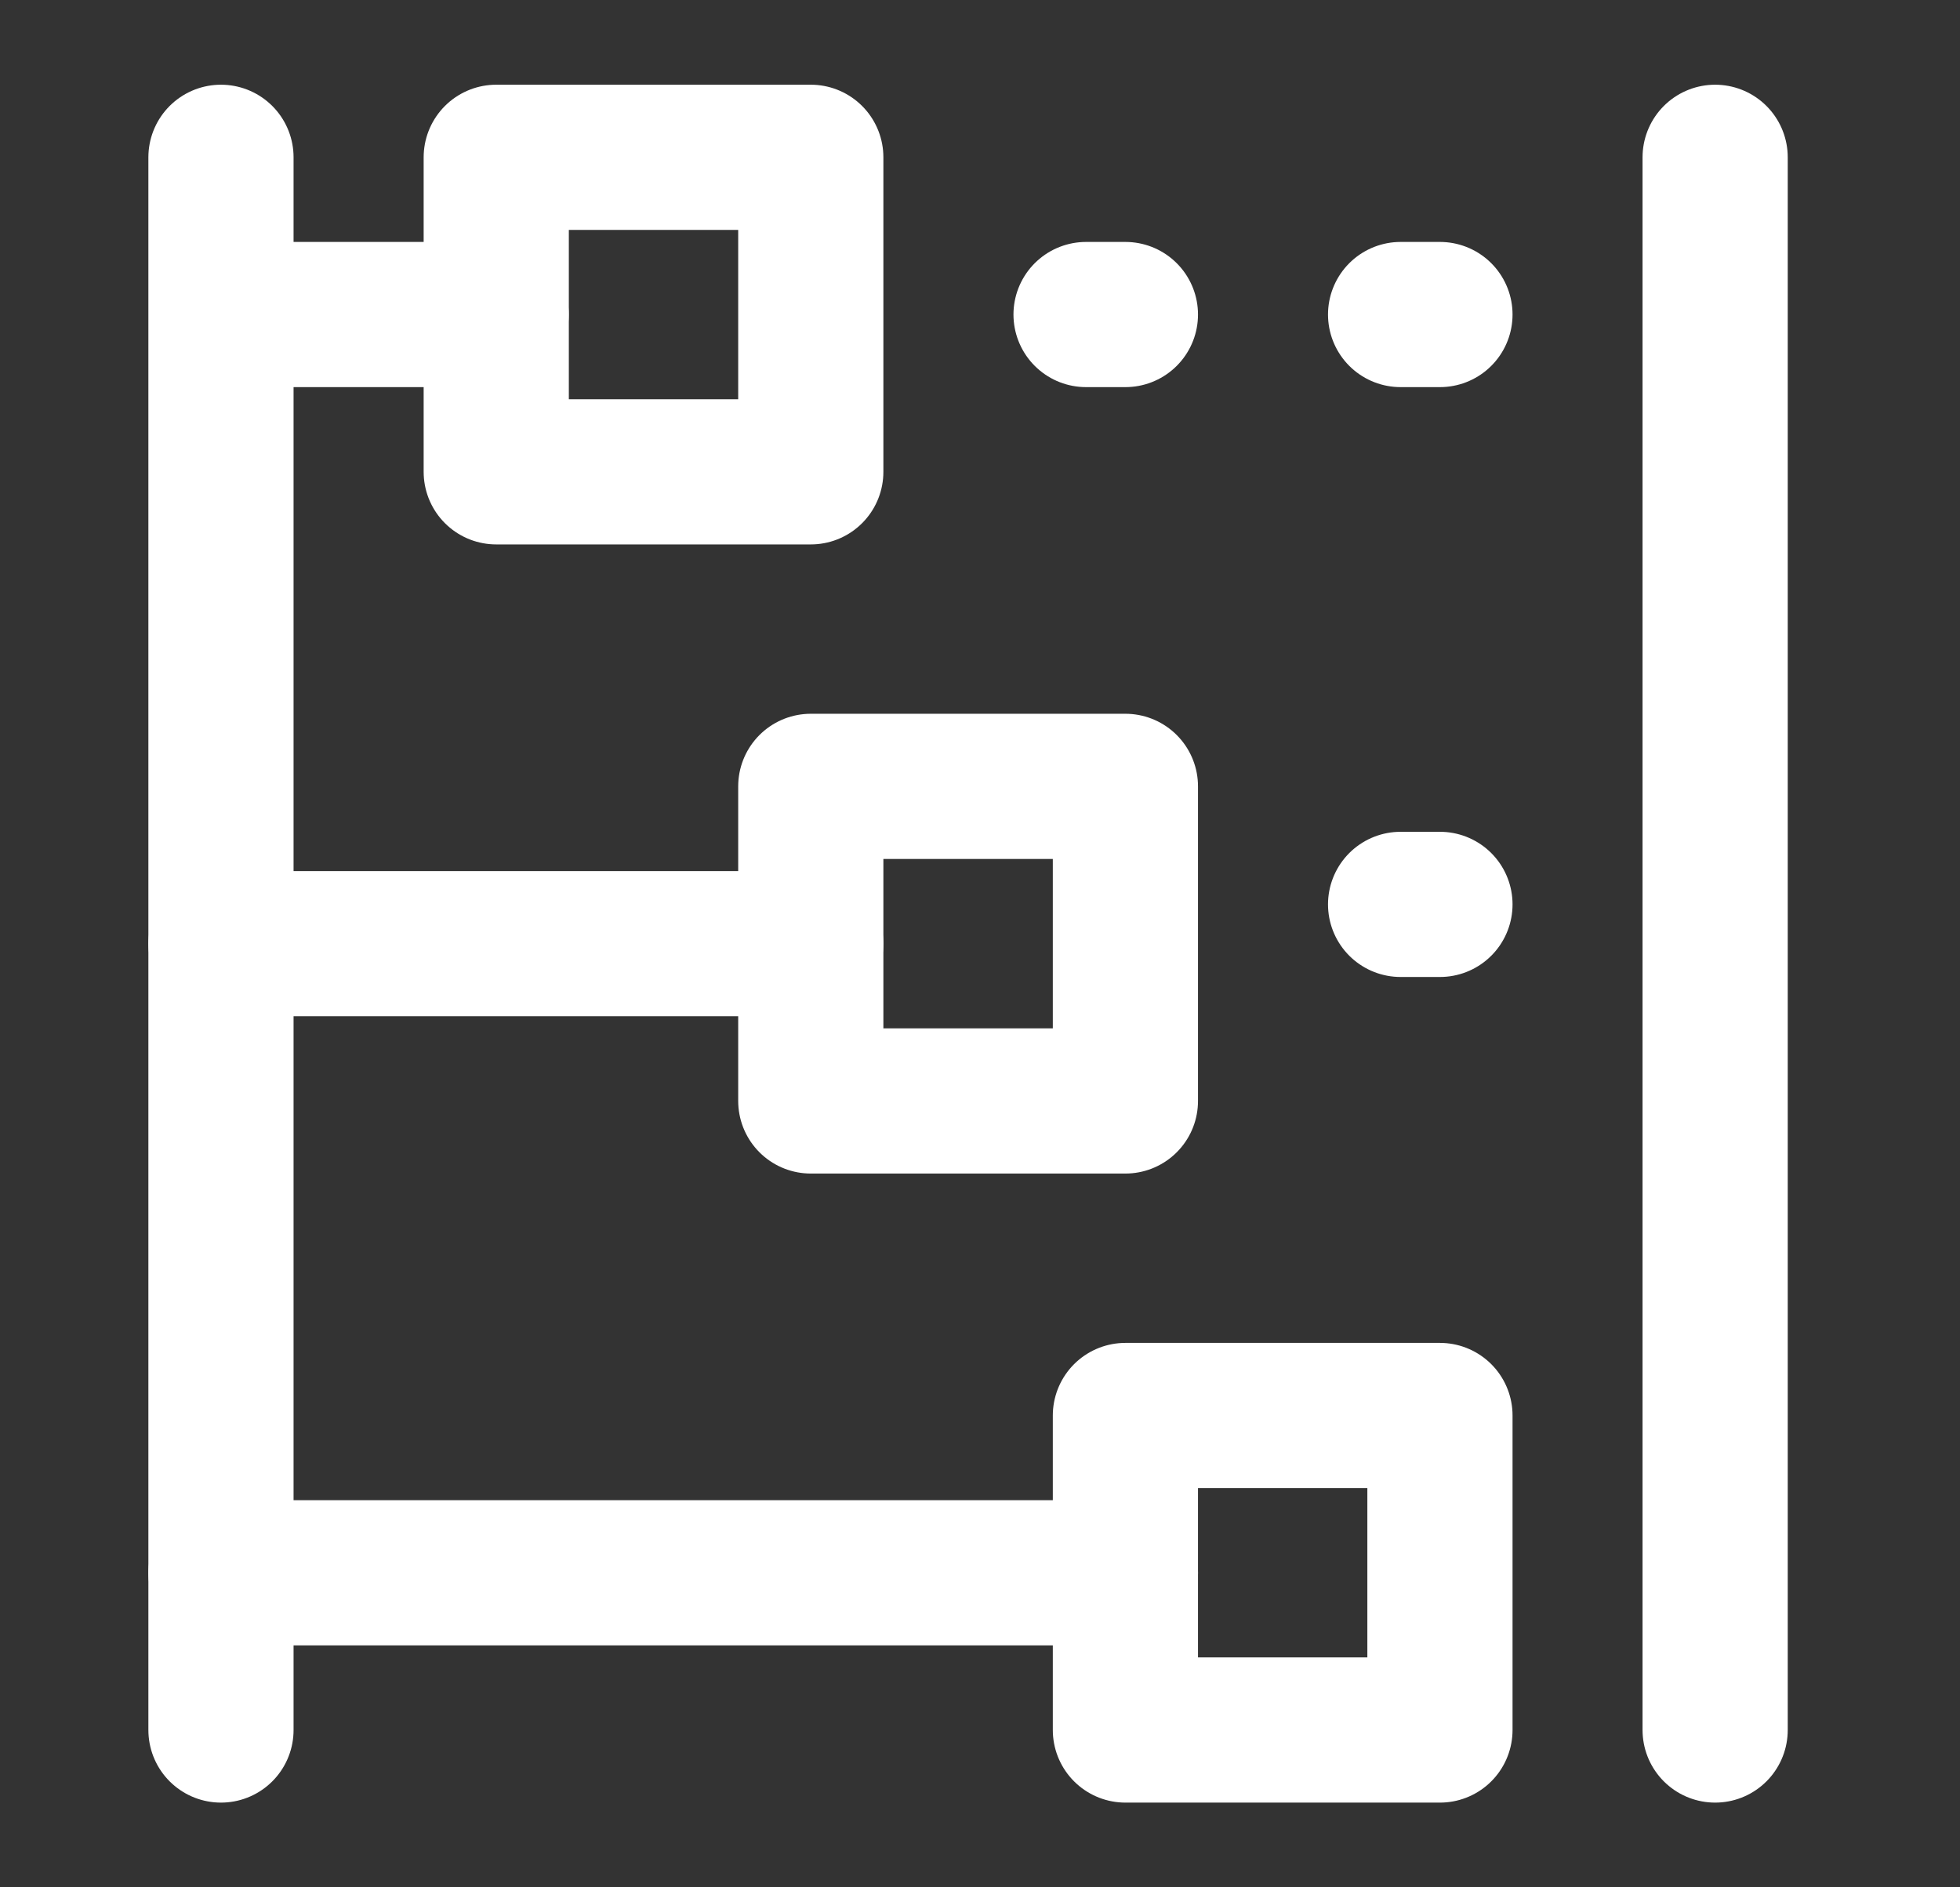 <svg width="27" height="26" viewBox="0 0 27 26" fill="none" xmlns="http://www.w3.org/2000/svg">
<rect x="0" y="0" width="27" height="26" fill="#333333" stroke="none"/>
<path d="M23.627 2.167L23.627 23.833M3.044 2.167L3.044 23.833M6.835 4.333H3.044" stroke="white" stroke-width="2" stroke-linecap="round"/>
<path d="M11.169 6.5V2.167L6.836 2.167V6.5L11.169 6.5ZM15.503 15.167L15.503 10.833L11.169 10.833V15.167L15.503 15.167ZM19.836 23.833V19.5H15.503V23.833H19.836Z" stroke="white" stroke-width="2" stroke-linejoin="round"/>
<path d="M15.503 21.667L3.044 21.667M19.836 4.333H19.294M15.503 4.333H14.961M19.836 12.459H19.294M11.169 13L3.044 13" stroke="white" stroke-width="2" stroke-linecap="round"/>
</svg>
